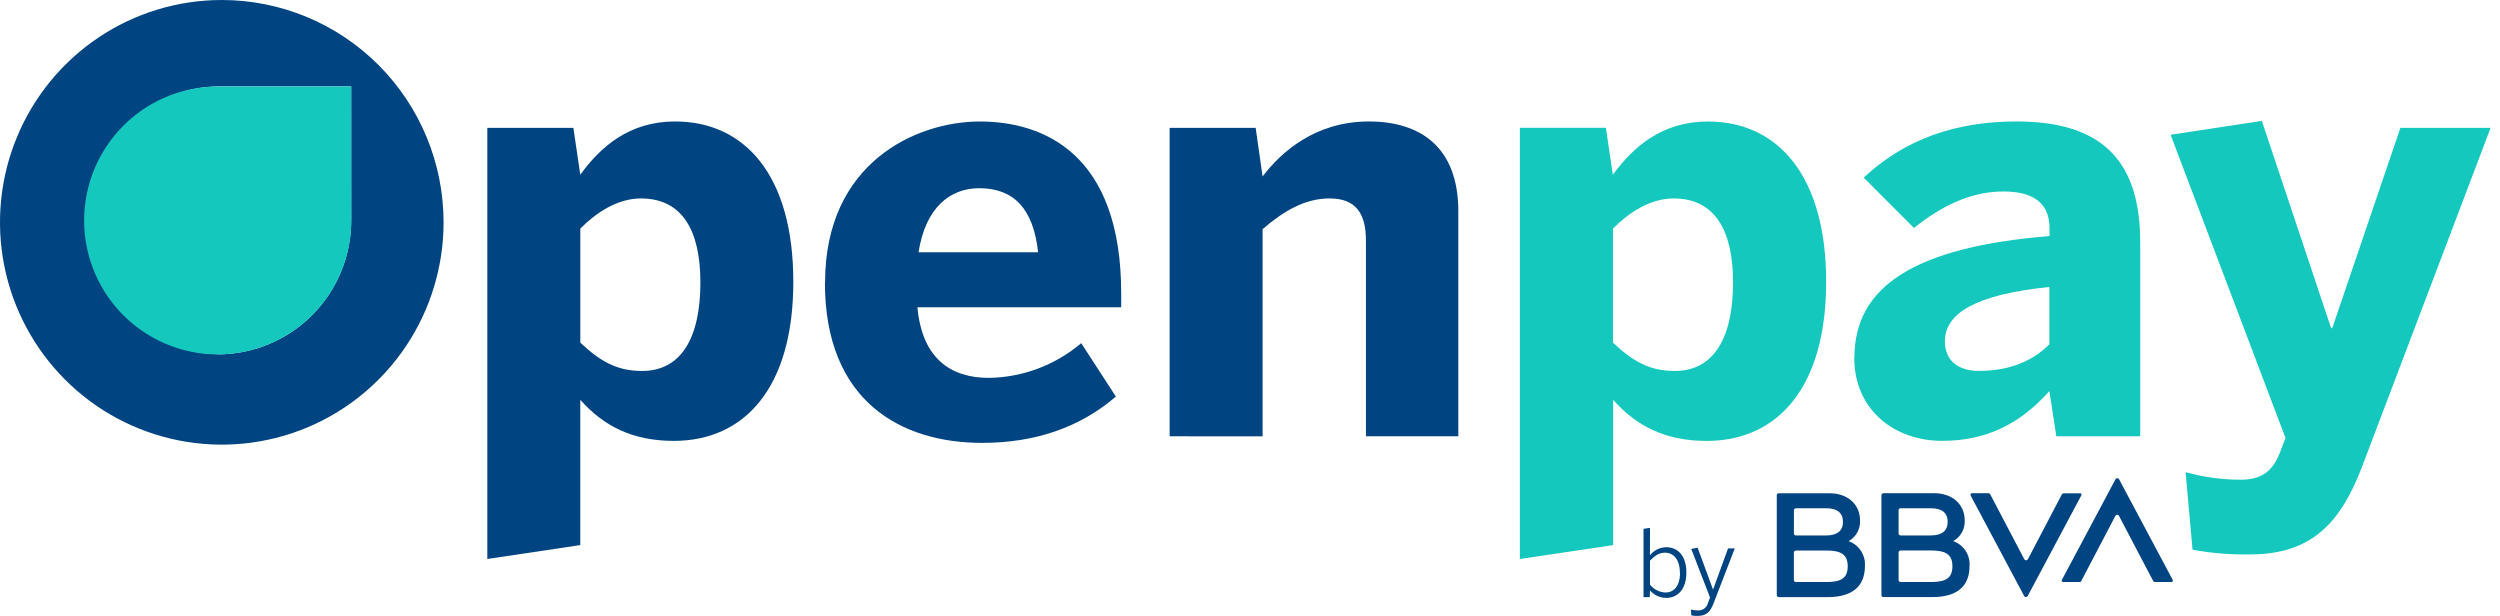 <svg width="138" height="34" viewBox="0 0 138 34" fill="none" xmlns="http://www.w3.org/2000/svg">
<path d="M38.662 15.587C38.662 12.743 37.674 10.954 35.379 10.954C34.074 10.954 32.889 11.753 32.034 12.618V18.913C33.148 19.967 34.074 20.477 35.443 20.477C37.578 20.477 38.662 18.688 38.662 15.591V15.587ZM26.9 30.856V7.057H31.65L32.032 9.644C33.146 8.111 34.729 6.705 37.259 6.705C41.114 6.705 43.791 9.677 43.791 15.553C43.791 21.429 41.081 24.337 37.194 24.337C34.9 24.337 33.306 23.505 32.032 22.07V30.088L26.9 30.856Z" fill="#004481"/>
<path d="M57.303 13.925C57.047 11.528 55.964 10.389 54.051 10.389C52.457 10.389 51.088 11.443 50.704 13.925H57.303ZM45.544 15.589C45.544 8.976 50.577 6.707 54.084 6.707C57.591 6.707 61.89 8.465 61.89 16.194V16.961H50.642C50.897 19.771 52.457 20.859 54.584 20.859C56.454 20.832 58.257 20.154 59.683 18.942L61.596 21.891C59.62 23.584 57.166 24.447 54.203 24.447C49.772 24.447 45.535 22.178 45.535 15.599" fill="#004481"/>
<path d="M64.564 24.083V7.057H69.312L69.696 9.74C70.715 8.398 72.601 6.705 75.56 6.705C78.428 6.705 80.499 8.142 80.499 11.658V24.083H75.4V13.286C75.4 11.753 74.825 10.954 73.391 10.954C72.022 10.954 70.843 11.658 69.696 12.648V24.087L64.564 24.083Z" fill="#004481"/>
<path d="M95.664 15.586C95.664 12.743 94.676 10.954 92.383 10.954C91.076 10.954 89.893 11.753 89.036 12.618V18.912C90.153 19.967 91.076 20.477 92.445 20.477C94.581 20.477 95.664 18.688 95.664 15.591V15.586ZM83.897 30.856V7.056H88.646L89.028 9.644C90.153 8.111 91.746 6.707 94.272 6.707C98.127 6.707 100.804 9.679 100.804 15.555C100.804 21.431 98.094 24.339 94.207 24.339C91.912 24.339 90.319 23.507 89.045 22.072V30.09L83.897 30.856Z" fill="#14C8BE"/>
<path d="M113.125 19.004V15.84C109.079 16.256 107.358 17.28 107.358 18.844C107.358 19.93 108.122 20.473 109.238 20.473C111.023 20.473 112.266 19.867 113.125 19.004ZM102.364 19.738C102.364 15.809 105.684 13.638 113.135 13.03V12.614C113.135 11.366 112.436 10.57 110.587 10.57C108.676 10.57 107.06 11.464 105.649 12.583L102.876 9.804C104.563 8.238 107.114 6.705 111.32 6.705C116.165 6.705 118.14 9.006 118.14 13.382V24.083H113.509L113.125 21.587C111.564 23.343 109.716 24.335 107.199 24.335C104.586 24.335 102.354 22.642 102.354 19.734" fill="#14C8BE"/>
<path d="M121.028 30.344L120.646 26.064C121.632 26.339 122.65 26.479 123.674 26.48C124.788 26.48 125.427 26.064 125.84 25.009L126.16 24.177L119.818 7.439L124.852 6.672L128.677 18.112H128.741L132.501 7.059H137.481L130.343 25.874C129.195 28.813 127.633 30.602 124.224 30.602C123.157 30.625 122.09 30.539 121.041 30.346" fill="#14C8BE"/>
<path d="M12.243 0C9.821 0 7.454 0.72 5.441 2.068C3.428 3.417 1.859 5.333 0.932 7.576C0.005 9.818 -0.237 12.286 0.235 14.666C0.708 17.047 1.874 19.233 3.586 20.95C5.298 22.666 7.479 23.834 9.854 24.308C12.229 24.782 14.691 24.538 16.928 23.61C19.165 22.681 21.077 21.108 22.422 19.09C23.767 17.072 24.485 14.699 24.485 12.272C24.485 9.017 23.195 5.896 20.899 3.594C18.604 1.293 15.489 0 12.243 0ZM12.018 19.552C10.084 19.519 8.24 18.726 6.884 17.344C5.528 15.961 4.768 14.1 4.768 12.161C4.768 10.222 5.528 8.36 6.884 6.978C8.24 5.595 10.084 4.802 12.018 4.769H19.387V12.162C19.388 13.132 19.198 14.094 18.828 14.991C18.458 15.888 17.916 16.704 17.231 17.391C16.547 18.078 15.735 18.623 14.84 18.995C13.946 19.367 12.987 19.559 12.018 19.56V19.552Z" fill="#004481"/>
<path d="M19.394 12.17C19.394 13.632 18.961 15.061 18.151 16.276C17.341 17.492 16.189 18.44 14.841 18.999C13.494 19.559 12.011 19.705 10.58 19.42C9.15 19.135 7.836 18.431 6.804 17.397C5.773 16.363 5.071 15.046 4.786 13.612C4.502 12.178 4.648 10.691 5.206 9.341C5.764 7.99 6.709 6.835 7.922 6.023C9.135 5.211 10.561 4.777 12.019 4.777H19.387L19.394 12.17Z" fill="#14C8BE"/>
<path d="M113.818 27.283L111.938 30.871C111.923 30.897 111.898 30.916 111.869 30.924C111.84 30.932 111.809 30.927 111.783 30.912C111.766 30.902 111.752 30.888 111.741 30.871L109.859 27.283C109.85 27.265 109.836 27.251 109.819 27.241C109.802 27.23 109.783 27.225 109.764 27.225H108.855C108.844 27.225 108.833 27.227 108.823 27.232C108.813 27.236 108.804 27.242 108.797 27.25C108.789 27.258 108.783 27.268 108.779 27.278C108.775 27.288 108.774 27.299 108.774 27.31C108.771 27.322 108.771 27.334 108.774 27.345L111.735 32.901C111.744 32.918 111.758 32.933 111.775 32.943C111.792 32.953 111.812 32.958 111.831 32.958C111.851 32.958 111.87 32.953 111.887 32.943C111.904 32.933 111.918 32.918 111.928 32.901L114.889 27.345C114.894 27.335 114.897 27.325 114.898 27.314C114.898 27.303 114.897 27.292 114.894 27.281C114.89 27.271 114.885 27.261 114.877 27.253C114.87 27.245 114.861 27.238 114.852 27.233C114.84 27.231 114.828 27.231 114.816 27.233H113.905C113.886 27.233 113.866 27.239 113.85 27.249C113.833 27.259 113.819 27.274 113.81 27.291" fill="#004481"/>
<path d="M114.886 32.07L116.765 28.484C116.772 28.47 116.78 28.458 116.791 28.447C116.802 28.437 116.815 28.429 116.829 28.424C116.843 28.418 116.858 28.416 116.874 28.417C116.889 28.418 116.903 28.421 116.917 28.428C116.942 28.439 116.962 28.459 116.973 28.484L118.855 32.07C118.864 32.087 118.878 32.102 118.895 32.112C118.912 32.122 118.931 32.128 118.95 32.128H119.859C119.87 32.128 119.881 32.127 119.89 32.123C119.9 32.119 119.909 32.113 119.917 32.106C119.925 32.099 119.931 32.09 119.935 32.08C119.94 32.07 119.942 32.06 119.942 32.049C119.942 32.035 119.938 32.02 119.932 32.008L116.971 26.452C116.961 26.434 116.947 26.42 116.93 26.41C116.914 26.4 116.894 26.395 116.874 26.395C116.855 26.395 116.835 26.4 116.818 26.41C116.801 26.42 116.787 26.434 116.778 26.452L113.817 32.008C113.806 32.026 113.804 32.048 113.81 32.069C113.816 32.09 113.829 32.107 113.848 32.118C113.861 32.124 113.875 32.128 113.889 32.128H114.8C114.82 32.128 114.839 32.122 114.856 32.112C114.873 32.102 114.887 32.087 114.896 32.07" fill="#004481"/>
<path d="M100.825 32.127H99.132C99.118 32.127 99.104 32.125 99.091 32.12C99.078 32.114 99.066 32.106 99.055 32.097C99.045 32.087 99.037 32.075 99.031 32.062C99.026 32.049 99.022 32.035 99.022 32.021V30.498C99.022 30.469 99.034 30.441 99.055 30.42C99.075 30.4 99.103 30.388 99.132 30.388H100.825C101.633 30.388 101.994 30.617 101.994 31.259C101.994 31.902 101.641 32.129 100.825 32.129V32.127ZM99.132 28.056H100.803C101.425 28.056 101.732 28.32 101.732 28.807C101.732 29.294 101.421 29.558 100.803 29.558H99.132C99.104 29.558 99.076 29.547 99.056 29.526C99.036 29.506 99.024 29.479 99.024 29.45V28.167C99.024 28.138 99.036 28.11 99.056 28.09C99.076 28.07 99.104 28.058 99.132 28.058V28.056ZM102.037 29.874C102.24 29.763 102.408 29.596 102.521 29.393C102.633 29.191 102.687 28.96 102.674 28.728C102.674 27.836 101.981 27.229 101 27.229H98.186C98.157 27.229 98.13 27.24 98.11 27.26C98.09 27.28 98.078 27.308 98.078 27.337V32.853C98.078 32.882 98.09 32.909 98.11 32.929C98.13 32.95 98.157 32.961 98.186 32.961H100.884C102.232 32.961 102.944 32.379 102.944 31.241C102.963 30.946 102.885 30.653 102.723 30.406C102.561 30.159 102.323 29.971 102.046 29.872" fill="#004481"/>
<path d="M106.605 32.127H104.91C104.881 32.127 104.854 32.116 104.833 32.096C104.813 32.075 104.802 32.048 104.802 32.019V30.496C104.801 30.482 104.804 30.468 104.809 30.455C104.814 30.442 104.822 30.43 104.832 30.419C104.842 30.409 104.853 30.401 104.866 30.395C104.879 30.39 104.893 30.387 104.908 30.386H106.605C107.412 30.386 107.773 30.615 107.773 31.258C107.773 31.9 107.42 32.127 106.605 32.127ZM104.912 28.055H106.582C107.205 28.055 107.512 28.319 107.512 28.805C107.512 29.292 107.198 29.556 106.582 29.556H104.912C104.882 29.556 104.855 29.545 104.834 29.524C104.813 29.503 104.802 29.475 104.802 29.446V28.163C104.802 28.134 104.813 28.107 104.833 28.086C104.854 28.066 104.881 28.055 104.91 28.055H104.912ZM107.815 29.87C108.018 29.759 108.185 29.592 108.298 29.389C108.411 29.187 108.464 28.956 108.452 28.724C108.452 27.832 107.757 27.225 106.775 27.225H103.965C103.936 27.225 103.908 27.236 103.888 27.257C103.867 27.278 103.855 27.306 103.855 27.335V32.851C103.855 32.88 103.867 32.907 103.887 32.927C103.907 32.948 103.935 32.959 103.963 32.959H106.661C108.01 32.959 108.719 32.377 108.719 31.239C108.739 30.944 108.662 30.651 108.5 30.404C108.338 30.157 108.101 29.97 107.823 29.87" fill="#004481"/>
<path d="M92.729 31.61C92.729 30.867 92.36 30.507 91.91 30.507C91.578 30.507 91.341 30.678 91.08 30.948V32.273C91.182 32.402 91.311 32.507 91.457 32.582C91.604 32.657 91.764 32.7 91.928 32.708C92.379 32.708 92.737 32.375 92.737 31.61H92.729ZM91.078 32.591L91.067 32.96H90.723V29.191L91.078 29.139V30.651C91.185 30.514 91.322 30.403 91.477 30.326C91.633 30.249 91.804 30.208 91.978 30.206C92.6 30.206 93.088 30.661 93.088 31.605C93.088 32.55 92.592 33.005 91.968 33.005C91.799 33.002 91.632 32.964 91.479 32.892C91.325 32.82 91.189 32.717 91.078 32.589" fill="#004481"/>
<path d="M93.361 33.956L93.336 33.648C93.464 33.679 93.595 33.695 93.726 33.696C93.853 33.703 93.978 33.665 94.08 33.589C94.181 33.513 94.253 33.403 94.282 33.279L94.394 32.982L93.357 30.301L93.709 30.234L94.56 32.547L95.39 30.27H95.76L94.598 33.279C94.413 33.762 94.214 33.999 93.697 33.999C93.576 34.003 93.455 33.991 93.338 33.962" fill="#004481"/>
</svg>